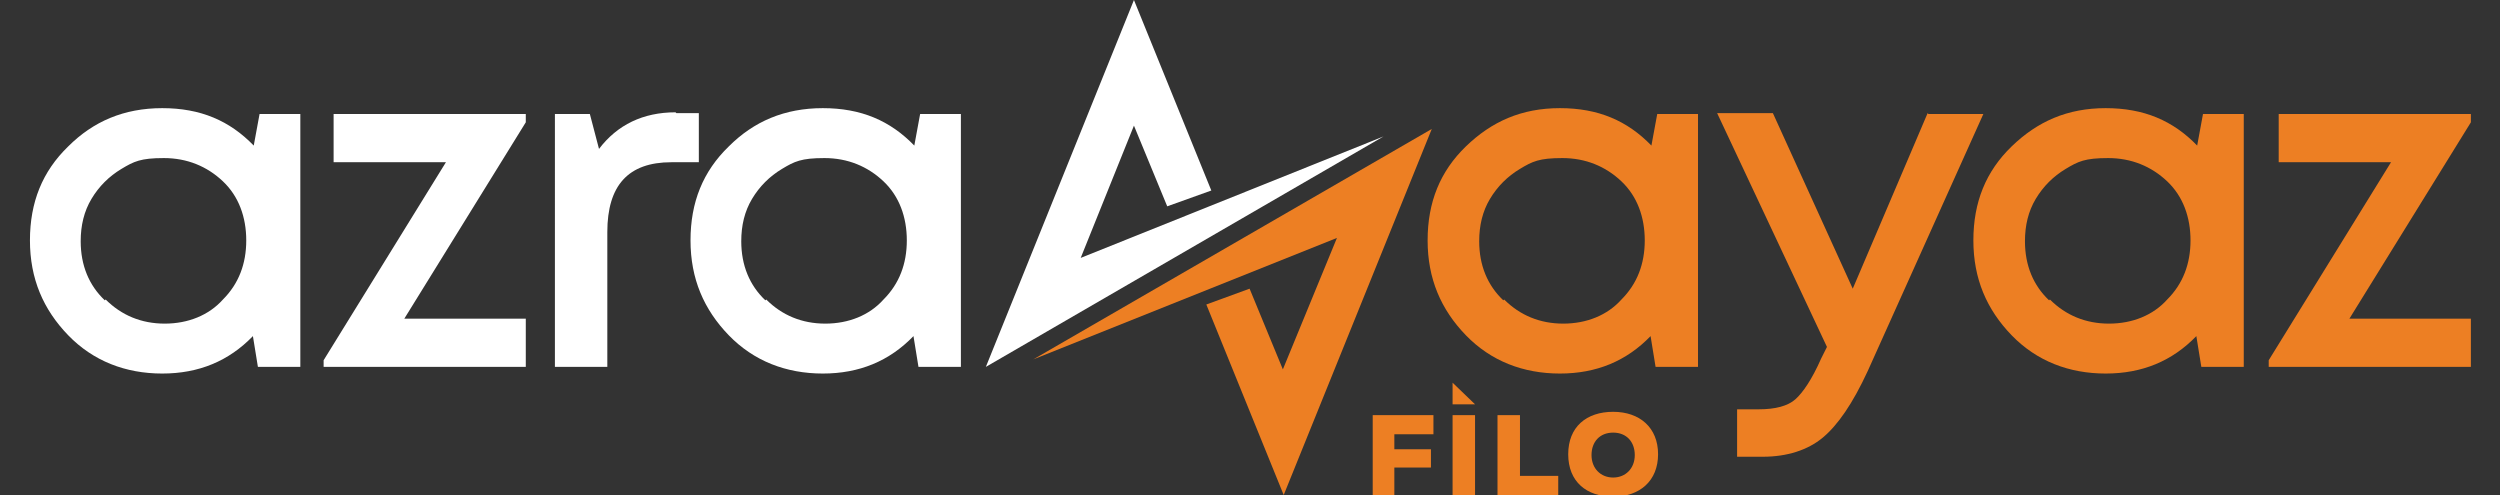 <?xml version="1.0" encoding="UTF-8"?>
<svg id="Layer_1" xmlns="http://www.w3.org/2000/svg" width="300.5" height="59.5" version="1.1" viewBox="0 0 300.5 59.5">
  <rect x="0" y="0" width="300.5" height="59.5" fill="#333333" stroke="none"/>
  <!-- Generator: Adobe Illustrator 29.7.1, SVG Export Plug-In . SVG Version: 2.1.1 Build 8)  -->
  <defs>
    <style>
      .st0 {
        fill: #ed7f23;
      }

      .st1 {
        fill: #fff;
      }
    </style>
  </defs>
  <g>
    <path class="st1" d="M31.2,13.7h4.9v30.4h-5.1l-.6-3.7c-2.9,3-6.5,4.5-10.9,4.5s-8.3-1.5-11.3-4.6-4.6-6.8-4.6-11.4,1.5-8.3,4.6-11.3c3-3,6.7-4.6,11.3-4.6s8.1,1.5,11,4.5c0,0,.7-3.8.7-3.8ZM12.7,36c1.9,1.9,4.3,2.9,7.1,2.9s5.3-1,7-2.9c1.9-1.9,2.8-4.3,2.8-7.1s-.9-5.3-2.8-7.1-4.3-2.8-7.1-2.8-3.6.4-5.1,1.3-2.7,2.1-3.6,3.6c-.9,1.5-1.3,3.2-1.3,5.1,0,2.9,1,5.3,2.9,7.1Z"/>
    <path class="st1" d="M48.6,38.3h14.6v5.8h-24.3v-.8l14.7-23.8h-13.5v-5.8h23.1v1l-14.6,23.6Z"/>
    <path class="st1" d="M81.3,13.6h2.7v5.9h-3.3c-5.2,0-7.7,2.8-7.7,8.4v16.2h-6.3V13.7h4.2l1.1,4.2c2.2-2.9,5.3-4.4,9.2-4.4h0Z"/>
    <path class="st1" d="M110.6,13.7h4.9v30.4h-5.1l-.6-3.7c-2.9,3-6.5,4.5-10.9,4.5s-8.3-1.5-11.3-4.6-4.6-6.8-4.6-11.4,1.5-8.3,4.6-11.3c3-3,6.7-4.6,11.3-4.6s8.1,1.5,11,4.5c0,0,.7-3.8.7-3.8ZM92.1,36c1.9,1.9,4.3,2.9,7.1,2.9s5.3-1,7-2.9c1.9-1.9,2.8-4.3,2.8-7.1s-.9-5.3-2.8-7.1-4.3-2.8-7.1-2.8-3.6.4-5.1,1.3-2.7,2.1-3.6,3.6-1.3,3.2-1.3,5.1c0,2.9,1,5.3,2.9,7.1Z"/>
  </g>
  <g>
    <path class="st0" d="M199.2,13.7h4.9v30.4h-5.1l-.6-3.7c-2.9,3-6.5,4.5-10.9,4.5s-8.3-1.5-11.3-4.6-4.6-6.8-4.6-11.4,1.5-8.3,4.6-11.3,6.7-4.6,11.3-4.6,8.1,1.5,11,4.5l.7-3.8h0ZM180.8,36c1.9,1.9,4.3,2.9,7.1,2.9s5.3-1,7-2.9c1.9-1.9,2.8-4.3,2.8-7.1s-.9-5.3-2.8-7.1-4.3-2.8-7.1-2.8-3.6.4-5.1,1.3-2.7,2.1-3.6,3.6-1.3,3.2-1.3,5.1c0,2.9,1,5.3,2.9,7.1h0Z"/>
    <path class="st0" d="M231.8,13.7h6.6l-13.9,30.9c-1.8,3.9-3.6,6.5-5.4,8-1.8,1.5-4.3,2.3-7.2,2.3h-3.1v-5.7h2.6c2,0,3.5-.4,4.4-1.2s2-2.4,3.1-4.9l.7-1.4-13.2-28.1h6.7l9.6,21.1s9-21.1,9-21.1Z"/>
    <path class="st0" d="M264.8,13.7h4.9v30.4h-5.1l-.6-3.7c-2.9,3-6.5,4.5-10.9,4.5s-8.3-1.5-11.3-4.6-4.6-6.8-4.6-11.4,1.5-8.3,4.6-11.3,6.7-4.6,11.3-4.6,8.1,1.5,11,4.5c0,0,.7-3.8.7-3.8ZM246.4,36c1.9,1.9,4.3,2.9,7.1,2.9s5.3-1,7-2.9c1.9-1.9,2.8-4.3,2.8-7.1s-.9-5.3-2.8-7.1-4.3-2.8-7.1-2.8-3.6.4-5.1,1.3-2.7,2.1-3.6,3.6-1.3,3.2-1.3,5.1c0,2.9,1,5.3,2.9,7.1h0Z"/>
    <path class="st0" d="M282.4,38.3h14.6v5.8h-24.3v-.8l14.7-23.8h-13.5v-5.8h23.1v1l-14.6,23.6h0Z"/>
  </g>
  <polygon class="st1" points="140.3 24.8 136.3 15.1 129.9 31 166.3 16.4 118.5 44.1 136.3 0 145.6 22.9 140.3 24.8"/>
  <polygon class="st0" points="150.2 34.7 154.2 44.4 160.7 28.6 124.2 43.2 172.1 15.5 154.3 59.5 145 36.6 150.2 34.7"/>
  <g>
    <path class="st0" d="M165,59.5v-9.6h7.3v2.3h-4.7v1.8h4.4v2.2h-4.4v3.3h-2.7Z"/>
    <path class="st0" d="M177.3,59.5v-9.6h-2.7v9.6h2.7Z"/>
    <path class="st0" d="M177.3,48.6h-2.7v-2.6l2.7,2.6Z"/>
    <path class="st0" d="M182.7,49.9v7.3h4.6v2.3h-7.3v-9.6h2.8Z"/>
    <path class="st0" d="M193.9,59.7c-3.2,0-5.4-1.8-5.4-5.1s2.2-5.1,5.4-5.1,5.4,1.9,5.4,5.1-2.2,5.1-5.4,5.1ZM193.9,52c-1.6,0-2.6,1.1-2.6,2.7s1.1,2.7,2.6,2.7,2.6-1.1,2.6-2.7-1-2.7-2.6-2.7Z"/>
  </g>
</svg>